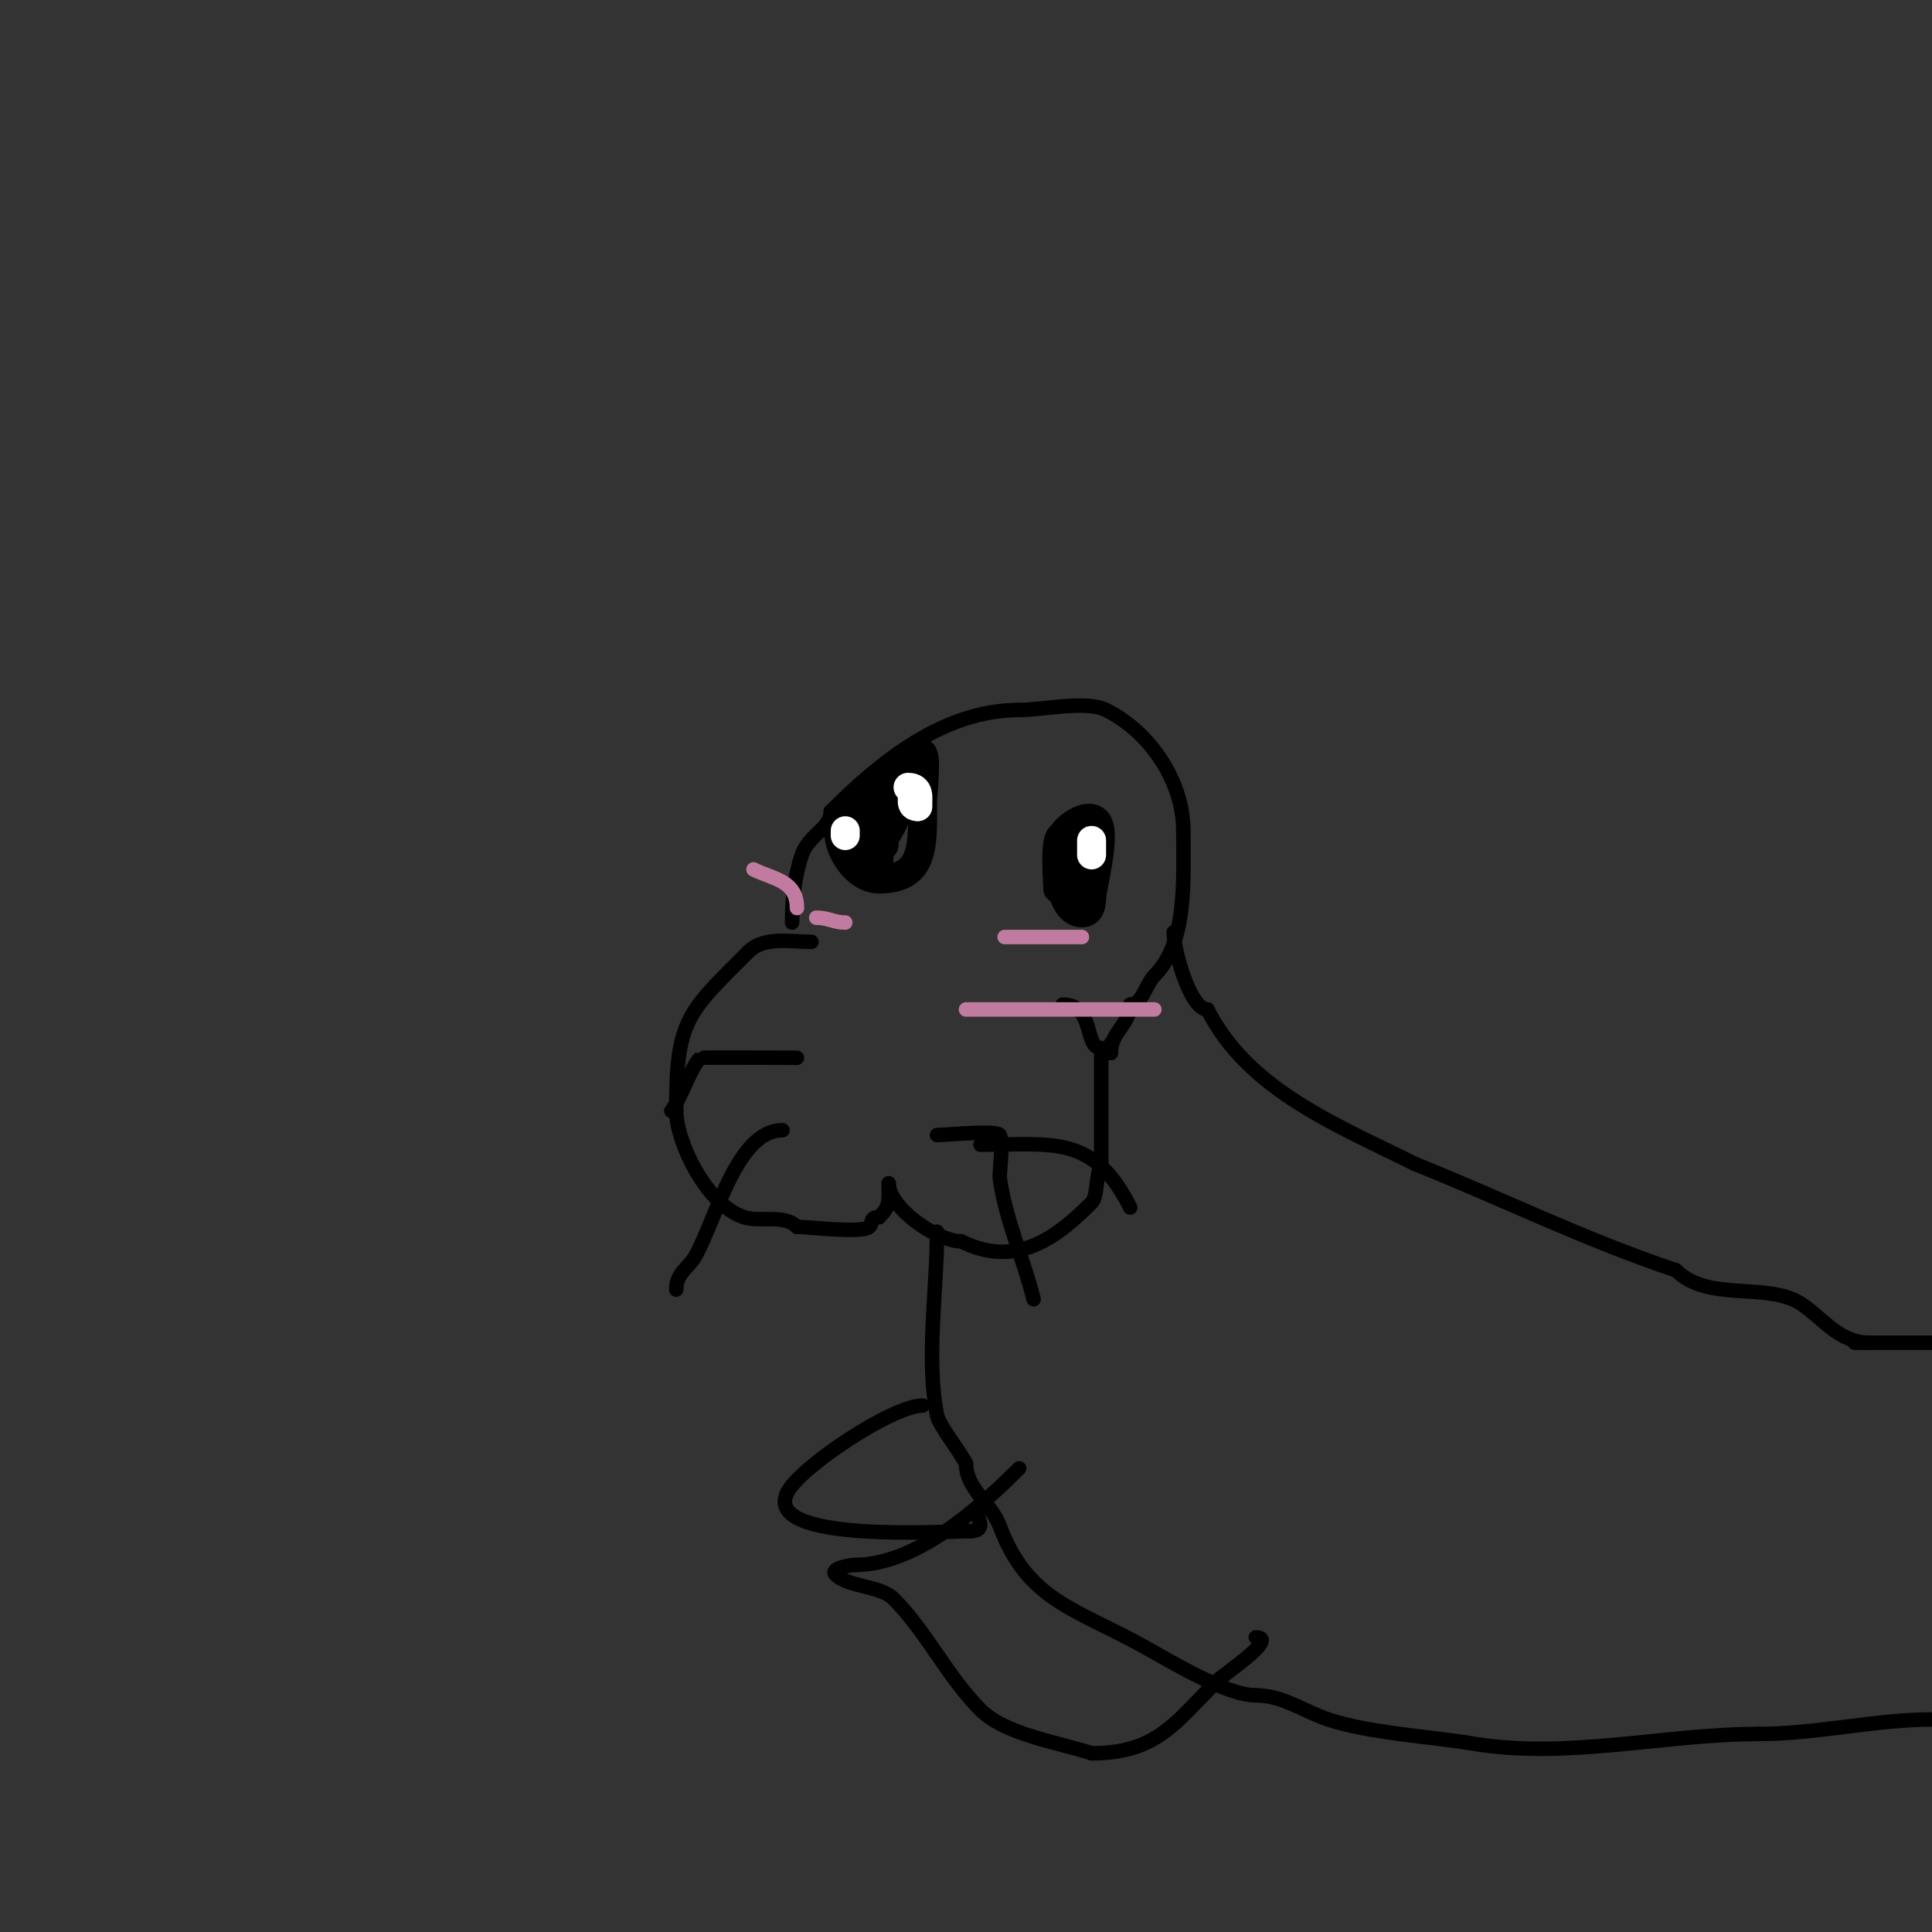 <svg viewBox='0 0 400 400' version='1.1' xmlns='http://www.w3.org/2000/svg' xmlns:xlink='http://www.w3.org/1999/xlink'><rect x="0" y="0" width="400" height="400" fill="#333333" stroke="none"/><g fill='none' stroke='#000000' stroke-width='3' stroke-linecap='round' stroke-linejoin='round'><path d='M168,195c-4.183,0 -9.822,-1.178 -13,2'/><path d='M155,197c-12.69,12.69 -15,14.026 -15,33'/><path d='M140,230c0,6.232 6.136,19.379 14,22c3.363,1.121 8.306,-0.694 11,2'/><path d='M165,254c2.167,0 13.594,1.406 15,0c0.824,-0.824 -0.054,-2 2,-2'/><path d='M182,252c2.307,-2.307 2,-3.147 2,-7'/><path d='M184,245c0,5.039 9.927,12 15,12'/><path d='M199,257c11.534,5.767 19.975,-0.975 27,-8c1.291,-1.291 0.843,-5.686 2,-8'/><path d='M228,241c0,-8.644 0,-15.64 0,-24'/><path d='M228,217c-3.692,0 -1.17,-9 -8,-9'/><path d='M164,191c0,-5.055 0.553,-9.658 2,-14c1.349,-4.046 6,-5.5 6,-9'/><path d='M172,168c10.257,-10.257 23.301,-21 39,-21'/><path d='M211,147c4.762,0 13.909,-2.046 18,0c9.156,4.578 16,14.802 16,25'/><path d='M245,172c0,10.252 0.847,23.153 -6,30c-1.794,1.794 -2.484,6 -5,6'/><path d='M234,208c0,4.094 -4,5.487 -4,10'/><path d='M230,218c0,-0.667 0,-1.333 0,-2'/><path d='M243,193c0,3.528 3.329,16 7,16'/><path d='M250,209c8.396,16.791 27.39,24.195 43,32'/><path d='M293,241c17.814,7.126 35.059,15.686 54,22'/><path d='M347,263c6.699,6.699 18.971,2.314 26,7c4.389,2.926 7.79,8 14,8'/><path d='M194,255c0,12.021 -2.319,26.407 0,38c0.434,2.172 4.733,7.466 6,10'/><path d='M200,303c0,5.25 5.167,8.112 7,13c5.787,15.433 15.614,17.008 30,25c5.473,3.041 16.91,10 23,10'/><path d='M260,351c5.576,0 9.935,3.312 15,5c8.506,2.835 21.089,3.515 30,5c19.491,3.249 39.951,-2 59,-2'/><path d='M364,359c12.015,0 24.459,-3 36,-3'/><path d='M384,278c5.333,0 10.667,0 16,0'/><path d='M211,304c-8.381,8.381 -21.364,20 -34,20'/><path d='M177,324c-0.893,0 -5.274,0.726 -4,2c2.592,2.592 9.276,2.276 12,5c6.837,6.837 11.12,16.12 18,23c5.181,5.181 16.279,6.76 23,9'/><path d='M226,363c13.492,0 17.317,-6.317 26,-15c1.427,-1.427 12.931,-9 8,-9'/><path d='M191,291c-6.139,0 -25.359,12.718 -28,18'/><path d='M163,309c-5.309,10.618 32.974,8 38,8'/><path d='M201,317c2.957,0 1.865,-2.27 1,-4'/></g>
<g fill='none' stroke='#000000' stroke-width='6' stroke-linecap='round' stroke-linejoin='round'><path d='M219,184c0,-1.844 -0.886,-11 1,-11'/><path d='M220,173c0,-1.083 4.896,-5.104 7,-3c2.307,2.307 -1,13.883 -1,16'/><path d='M226,186c0,1.685 -0.464,3 -2,3c-5.851,0 -5.506,-16 -2,-16'/><path d='M222,173c4.755,0 4.257,9 1,9'/><path d='M177,175c0,-5.371 3.4,-9.4 6,-12'/><path d='M183,163c0.806,-0.806 5.768,-9.232 8,-7c0.923,0.923 0,8.703 0,10c0,8.624 0.672,16 -9,16'/><path d='M182,182c-6.74,0 -12.167,-12.611 -5,-15c0.491,-0.164 7.142,-3.715 8,-2c2.363,4.726 -3,8.143 -3,12'/><path d='M182,177c0,6.115 -2.335,-4.665 -1,-6c1.609,-1.609 2,1.138 2,2c0,0.667 0,1.333 0,2'/><path d='M183,175l0,0'/><path d='M182,175c0,-1.717 1.783,-7 3,-7'/><path d='M185,168c0,-1.411 0.671,-3 -1,-3'/></g>
<g fill='none' stroke='#ffffff' stroke-width='6' stroke-linecap='round' stroke-linejoin='round'><path d='M227,172'/><path d='M226,174c0,1 0,2 0,3'/><path d='M188,163c2.523,0 2,2.146 2,4'/><path d='M190,167c-1.671,0 -1,-1.589 -1,-3'/><path d='M175,172c0,0.333 0,0.667 0,1'/></g>
<g fill='none' stroke='#c27ba0' stroke-width='3' stroke-linecap='round' stroke-linejoin='round'><path d='M200,209c13,0 26,0 39,0'/><path d='M208,194c5.333,0 10.667,0 16,0'/><path d='M165,188c0,-5.734 -4.922,-5.961 -9,-8'/><path d='M175,191c-2.357,0 -3.479,-1 -6,-1'/></g>
<g fill='none' stroke='#000000' stroke-width='3' stroke-linecap='round' stroke-linejoin='round'><path d='M203,237c14.868,0 23.407,-2.186 31,13'/><path d='M165,219c-1.58,0 -19.932,-0.068 -20,0c-2.048,2.048 -3.974,8.298 -6,11'/><path d='M162,234c-9.411,0 -13.689,18.24 -18,26c-1.381,2.485 -4,3.525 -4,7'/><path d='M194,235c1.394,0 12.476,-1.049 13,0c0.763,1.526 -0.134,8.061 0,9c1.232,8.625 4.895,16.58 7,25'/><path d='M170,217'/></g>
</svg>